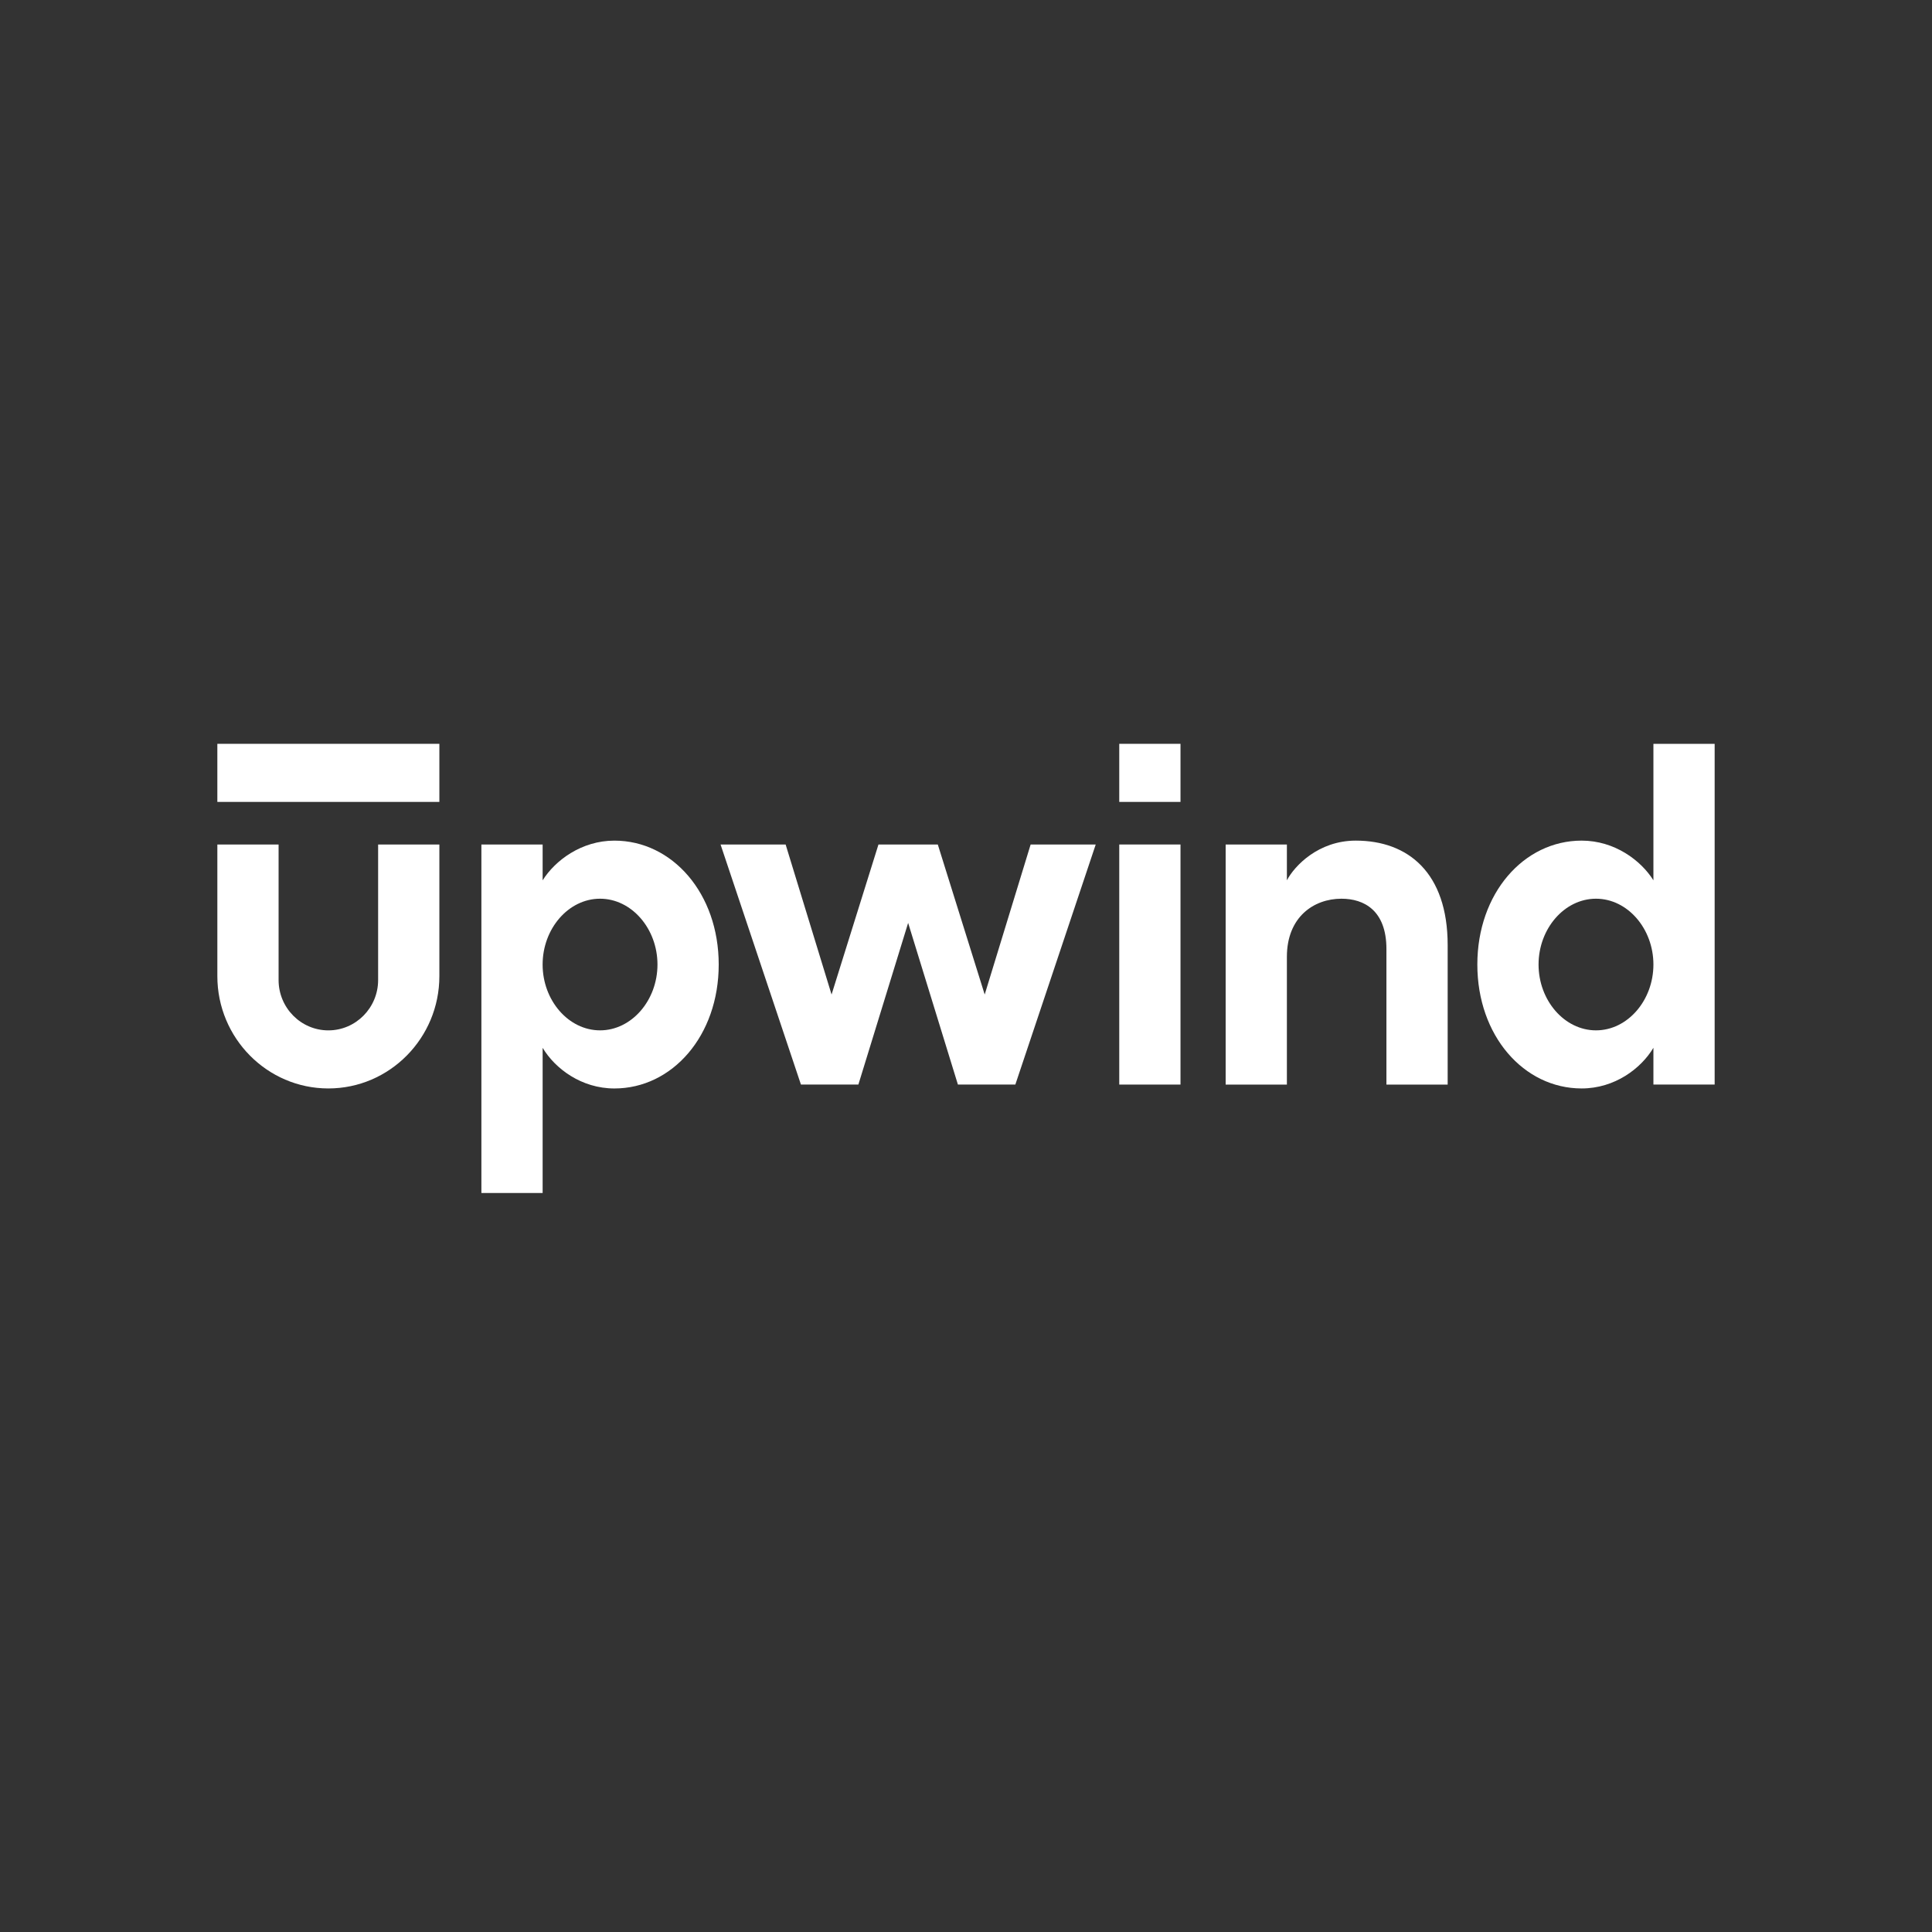 <svg width="400" height="400" viewBox="0 0 400 400" fill="none" xmlns="http://www.w3.org/2000/svg">
<rect x="0" y="0" width="400" height="400" fill="#333333" stroke="none"/>
<path d="M112.347 182.263C114.925 178.156 120.372 174.044 127.205 174.044C139.195 174.044 148.802 184.968 148.802 199.7C148.802 214.432 139.191 225.355 127.205 225.355C120.372 225.355 114.921 221.248 112.347 216.939V247H99.668V174.843H112.347V182.259V182.263ZM136.123 199.696C136.123 192.279 130.776 186.068 124.233 186.068C117.69 186.068 112.343 192.279 112.343 199.696C112.343 207.112 117.69 213.323 124.233 213.323C130.776 213.323 136.123 207.112 136.123 199.696Z" fill="white"/>
<path d="M226.859 174.843L210.215 224.549H198.325L188.021 191.078L177.717 224.549H165.827L149.184 174.843H162.655L172.167 205.907L181.877 174.843H194.161L203.872 205.907L213.383 174.843H226.855H226.859Z" fill="white"/>
<path d="M231.73 154H244.409V166.028H231.73V154ZM231.73 174.843H244.409V224.549H231.73V174.843Z" fill="white"/>
<path d="M299.724 195.689V224.553H287.045V196.491C287.045 188.474 282.391 186.068 277.733 186.068C271.987 186.068 266.437 189.877 266.437 198.096V224.553H253.758V174.843H266.437V182.259C268.023 179.252 272.975 174.041 280.702 174.041C291.5 174.041 299.724 180.655 299.724 195.685V195.689Z" fill="white"/>
<path d="M355.001 154V224.549H342.322V216.935C339.744 221.244 334.297 225.351 327.464 225.351C315.474 225.351 305.867 214.428 305.867 199.696C305.867 184.964 315.478 174.041 327.464 174.041C334.297 174.041 339.748 178.148 342.322 182.259V154H355.001ZM342.322 199.696C342.322 192.279 336.975 186.068 330.432 186.068C323.889 186.068 318.542 192.279 318.542 199.696C318.542 207.112 323.889 213.324 330.432 213.324C336.975 213.324 342.322 207.112 342.322 199.696Z" fill="white"/>
<path d="M90.966 154H45V166.028H90.966V154Z" fill="white"/>
<path d="M67.983 225.351C55.308 225.351 45 214.92 45 202.102V174.843H57.679V202.904C57.679 208.652 62.301 213.328 67.983 213.328C73.665 213.328 78.287 208.652 78.287 202.904V174.843H90.966V202.102C90.966 214.924 80.654 225.351 67.983 225.351Z" fill="white"/>
</svg>

